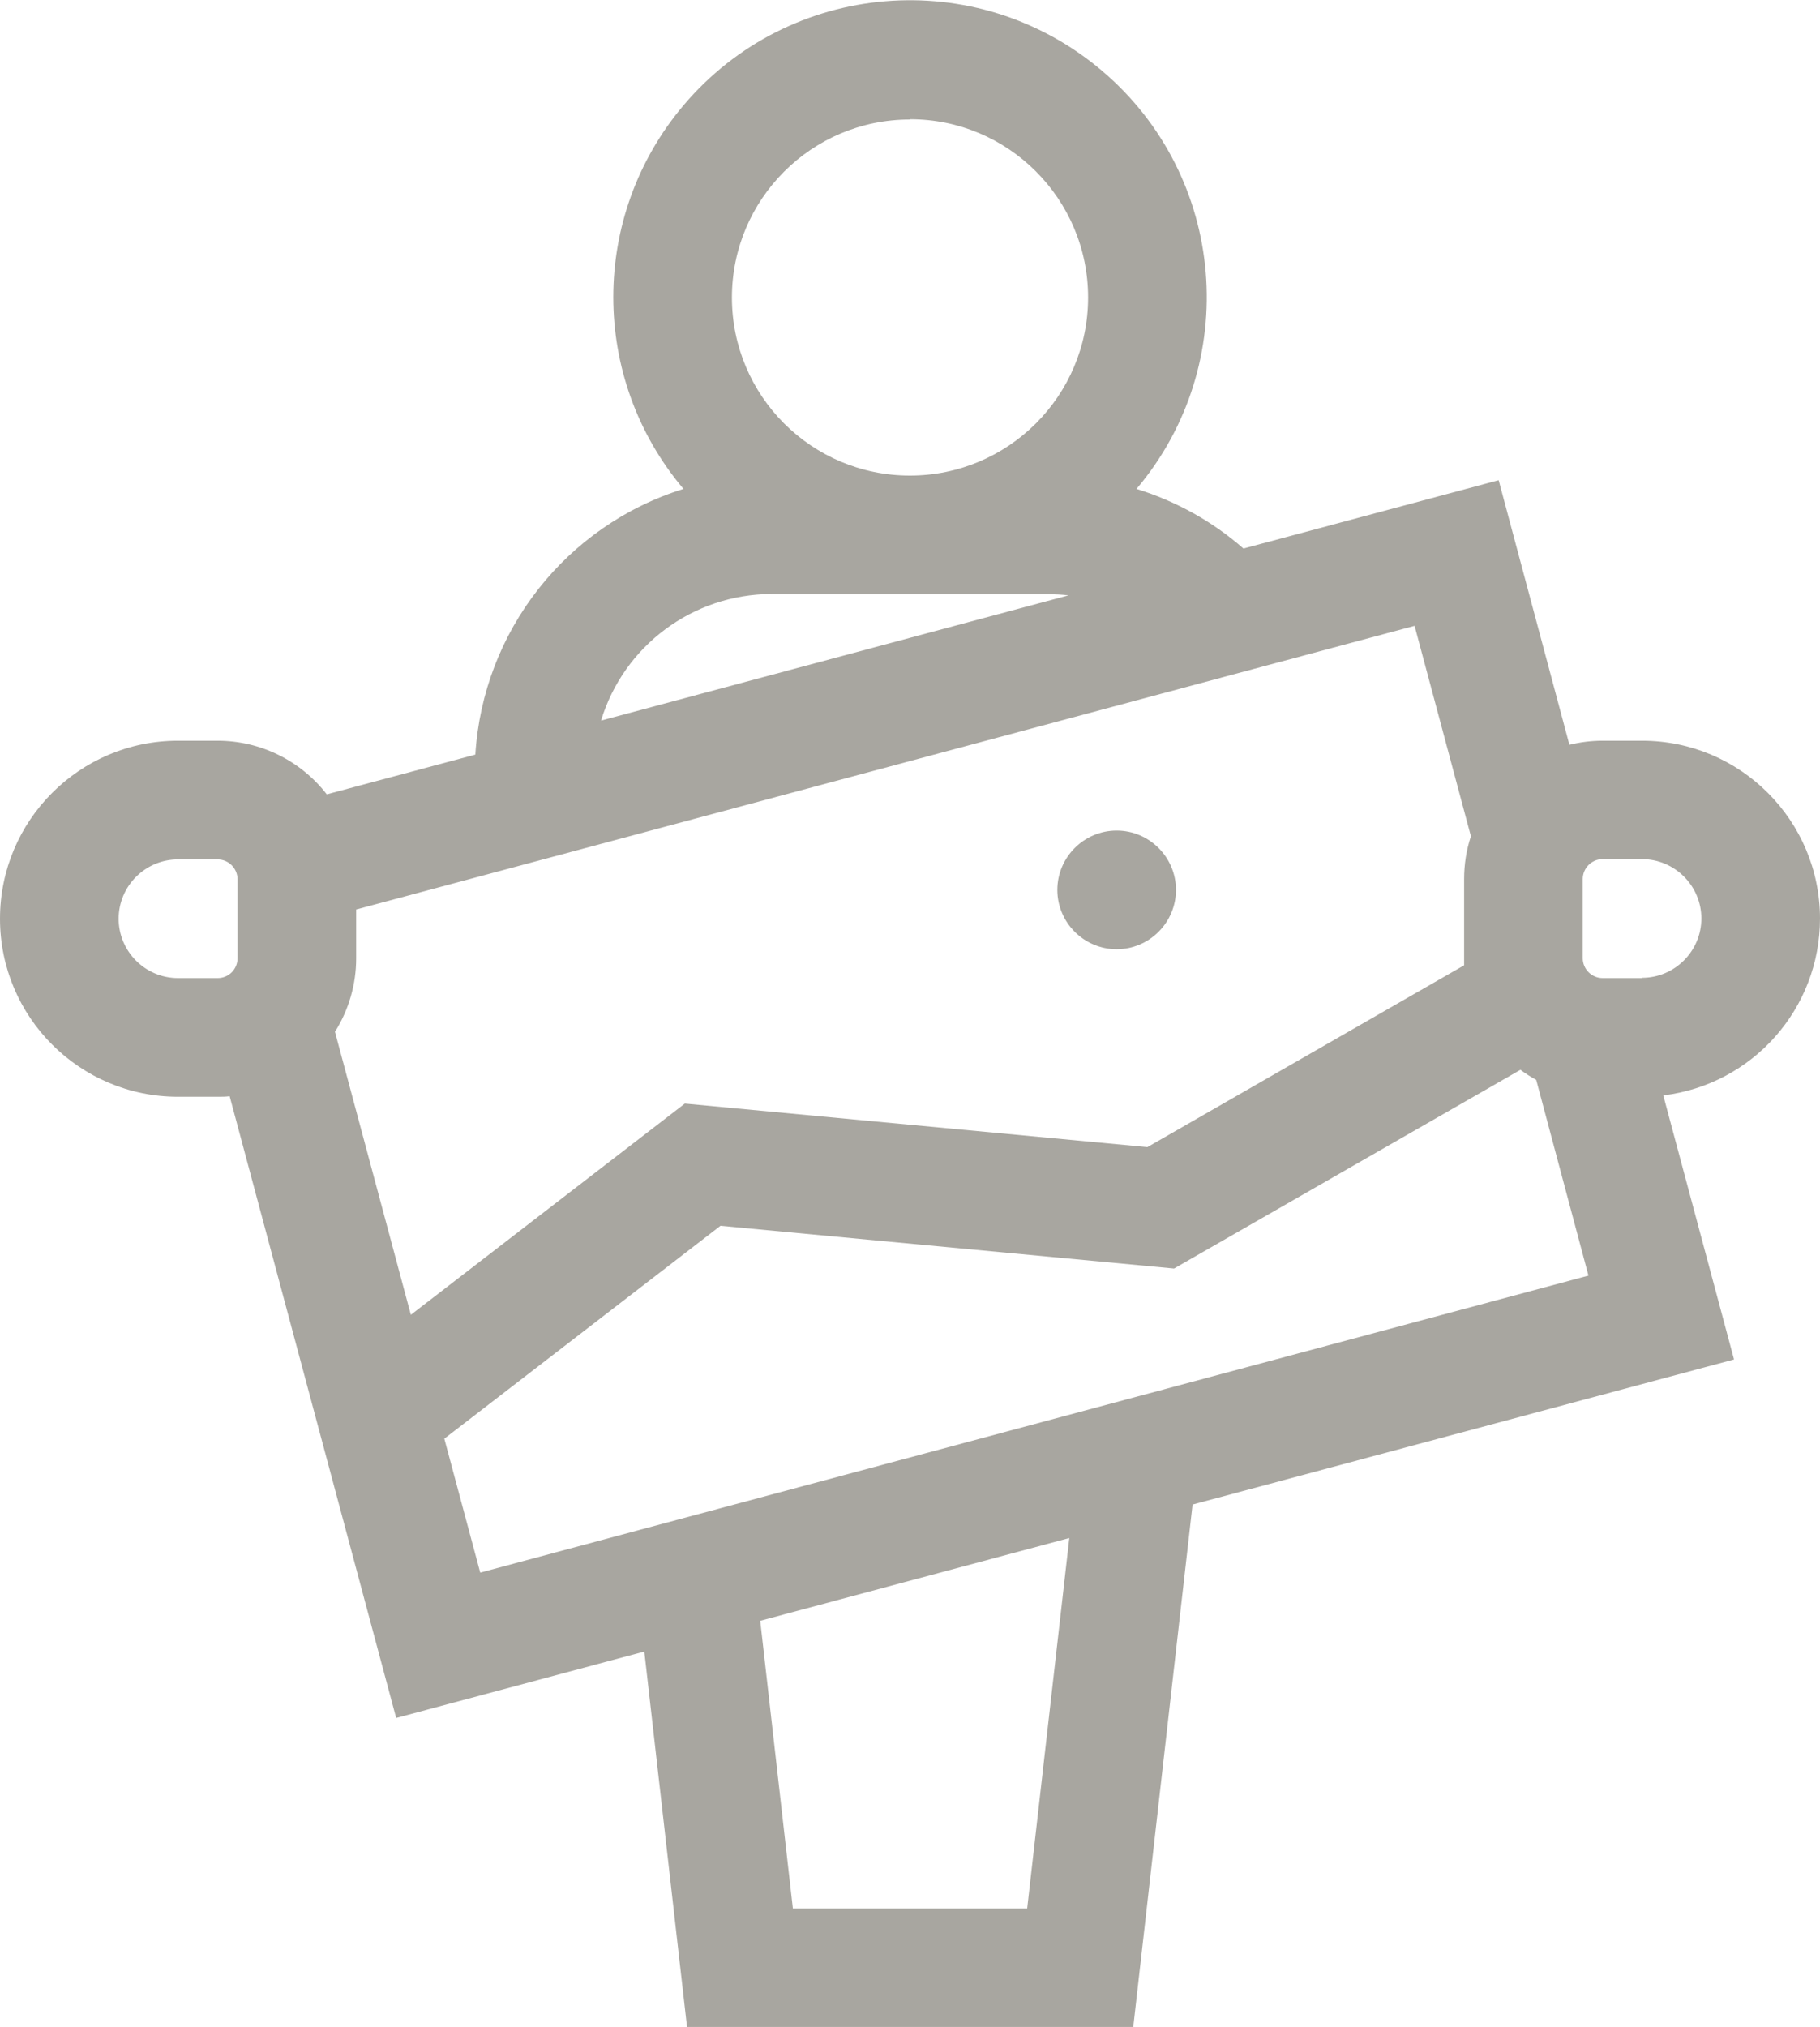 <svg viewBox="0 0 66.89 74.47" xmlns="http://www.w3.org/2000/svg" id="Layer_1"><path style="fill:#a8a6a0; stroke-width:0px;" d="M41.04,30.51c1.2,0,2.18.98,2.18,2.18s-.98,2.18-2.18,2.18-2.18-.98-2.18-2.18h0c0-1.2.98-2.18,2.18-2.18M66.89,33.75c0-3.61-2.93-6.54-6.54-6.54h-1.45c-.41,0-.82.05-1.22.15l-2.6-9.72-9.38,2.51c-1.14-1-2.48-1.74-3.93-2.19,3.89-4.6,3.32-11.48-1.28-15.37-4.6-3.89-11.48-3.32-15.37,1.28-3.44,4.07-3.44,10.02,0,14.09-4.33,1.35-7.37,5.24-7.65,9.76l-5.46,1.46c-.96-1.24-2.44-1.97-4.01-1.97h-1.46c-3.61,0-6.54,2.93-6.54,6.54s2.93,6.54,6.54,6.54h1.46c.15,0,.3,0,.44-.02l6.12,22.84,9.12-2.44,1.57,13.79h16.4l2.18-19.19,19.9-5.33-2.6-9.7c3.29-.4,5.76-3.19,5.76-6.5M8.73,35.2c0,.4-.32.73-.73.73h-1.46c-1.2,0-2.18-.98-2.18-2.18s.98-2.18,2.18-2.18h1.46c.4,0,.73.33.73.73v2.91ZM33.45,4.38c3.61,0,6.54,2.93,6.54,6.55,0,3.61-2.93,6.54-6.55,6.54-3.61,0-6.54-2.93-6.54-6.54,0-3.61,2.93-6.54,6.54-6.54M28.35,21.83h10.18c.25,0,.49.01.74.04l-17.18,4.6c.84-2.76,3.38-4.64,6.26-4.65M12.32,37.89c.5-.8.77-1.73.77-2.68v-1.8l38.9-10.42,2.07,7.73c-.17.51-.25,1.04-.25,1.58v2.91c0,.08,0,.17,0,.25l-11.64,6.68-17-1.6-10.07,7.76-2.79-10.4ZM37.75,70.11h-8.61l-1.2-10.57,11.36-3.04-1.55,13.62ZM17.65,57.77l-1.32-4.92,10.15-7.82,16.67,1.57,12.73-7.3c.19.14.38.26.58.37l1.92,7.19-40.73,10.91ZM60.35,35.93h-1.45c-.4,0-.73-.33-.73-.73v-2.91c0-.4.33-.73.73-.73h1.45c1.2,0,2.18.98,2.18,2.18s-.98,2.18-2.18,2.18"></path></svg>
